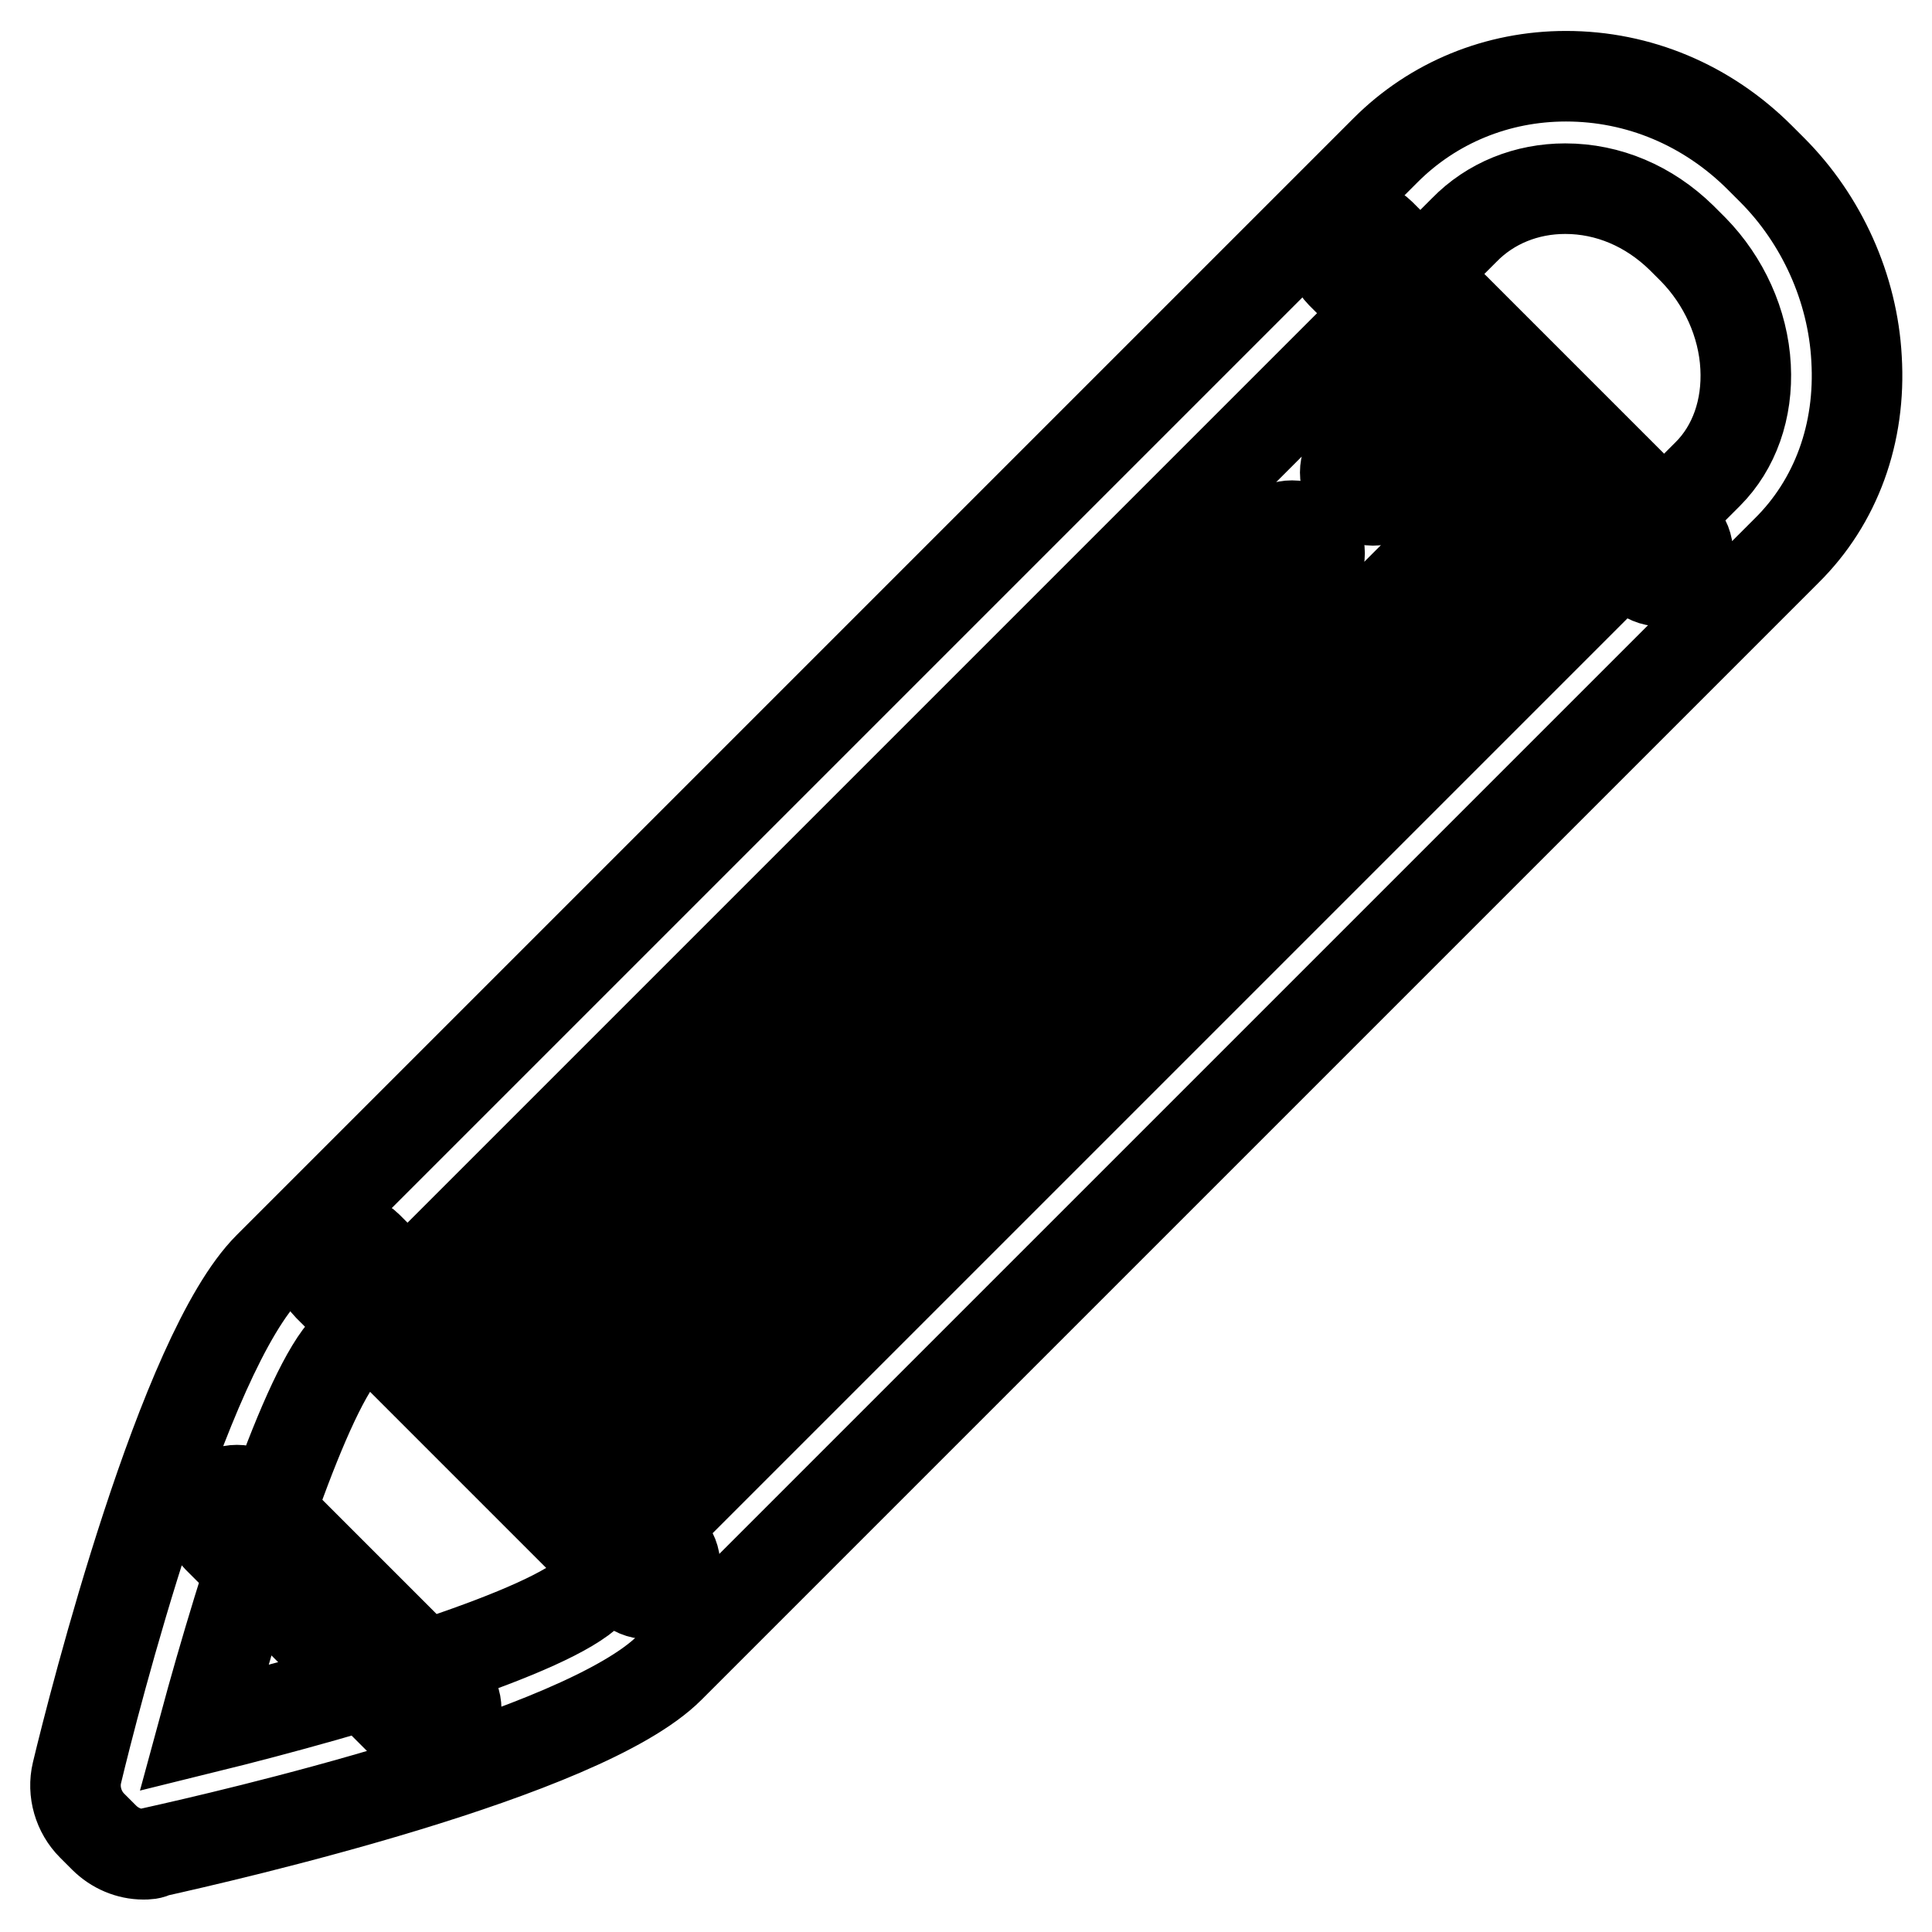 <?xml version="1.0" encoding="utf-8"?>
<!-- Svg Vector Icons : http://www.onlinewebfonts.com/icon -->
<!DOCTYPE svg PUBLIC "-//W3C//DTD SVG 1.1//EN" "http://www.w3.org/Graphics/SVG/1.1/DTD/svg11.dtd">
<svg version="1.1" xmlns="http://www.w3.org/2000/svg" xmlns:xlink="http://www.w3.org/1999/xlink" x="0px" y="0px" viewBox="0 0 256 256" enable-background="new 0 0 256 256" xml:space="preserve">
<g> <path stroke-width="12" fill-opacity="0" stroke="#000000"  d="M19,245.7c-1.9,0-3.8-0.8-5.2-2.2l-1.6-1.6c-1.8-1.8-2.6-4.5-2-7c2.2-9.2,14-55.6,25.4-67l148-148 c6.3-6.3,14.8-9.8,23.9-9.8c9.6,0,18.7,3.8,25.7,10.8l1.6,1.6c6.6,6.6,10.7,15.7,11.2,25c0.6,9.9-2.7,19-9.3,25.5l-148,148 c-11.5,11.5-58.8,22.3-68.2,24.4C20,245.7,19.5,245.7,19,245.7z M207.4,25c-5.1,0-9.9,1.9-13.4,5.5l-148,148 c-5.4,5.4-13.5,30.2-19,50.5c20.7-5.1,46-12.8,51.3-18.2l148-148c3.5-3.5,5.3-8.6,5-14.2c-0.3-5.8-2.9-11.4-6.9-15.5l-1.6-1.6 C218.5,27.3,213.1,25,207.4,25z M220,77c-0.9,0-1.9-0.4-2.6-1.1l-39.7-39.7c-1.4-1.4-1.4-3.8,0-5.2s3.8-1.4,5.2,0l39.7,39.7 c1.4,1.4,1.4,3.8,0,5.2C221.9,76.6,221,77,220,77z M85.8,211.2c-0.9,0-1.9-0.4-2.6-1.1l-39.7-39.7c-1.4-1.4-1.4-3.8,0-5.2 c1.4-1.4,3.8-1.4,5.2,0l39.7,39.7c1.4,1.4,1.4,3.8,0,5.2C87.7,210.9,86.7,211.2,85.8,211.2z M56.8,230.2c-0.9,0-1.9-0.4-2.6-1.1 l-25.4-25.4c-1.4-1.4-1.4-3.8,0-5.2c1.4-1.4,3.8-1.4,5.2,0l25.4,25.4c1.4,1.4,1.4,3.8,0,5.2C58.7,229.8,57.7,230.2,56.8,230.2z  M61.4,186.8c-0.9,0-1.9-0.4-2.6-1.1c-1.4-1.4-1.4-3.8,0-5.2L168.6,70.7c1.4-1.4,3.8-1.4,5.2,0c1.4,1.4,1.4,3.8,0,5.2L64,185.7 C63.3,186.5,62.3,186.8,61.4,186.8z M181.9,66.3c-0.9,0-1.9-0.4-2.6-1.1c-1.4-1.4-1.4-3.8,0-5.2L193,46.3c1.4-1.4,3.8-1.4,5.2,0 c1.4,1.4,1.4,3.8,0,5.2l-13.7,13.7C183.8,66,182.8,66.3,181.9,66.3z M73.6,199c-0.9,0-1.9-0.4-2.6-1.1c-1.4-1.4-1.4-3.8,0-5.2 L205.2,58.5c1.4-1.4,3.8-1.4,5.2,0c1.4,1.4,1.4,3.8,0,5.2L76.2,198C75.5,198.7,74.5,199,73.6,199z"/></g>
</svg>